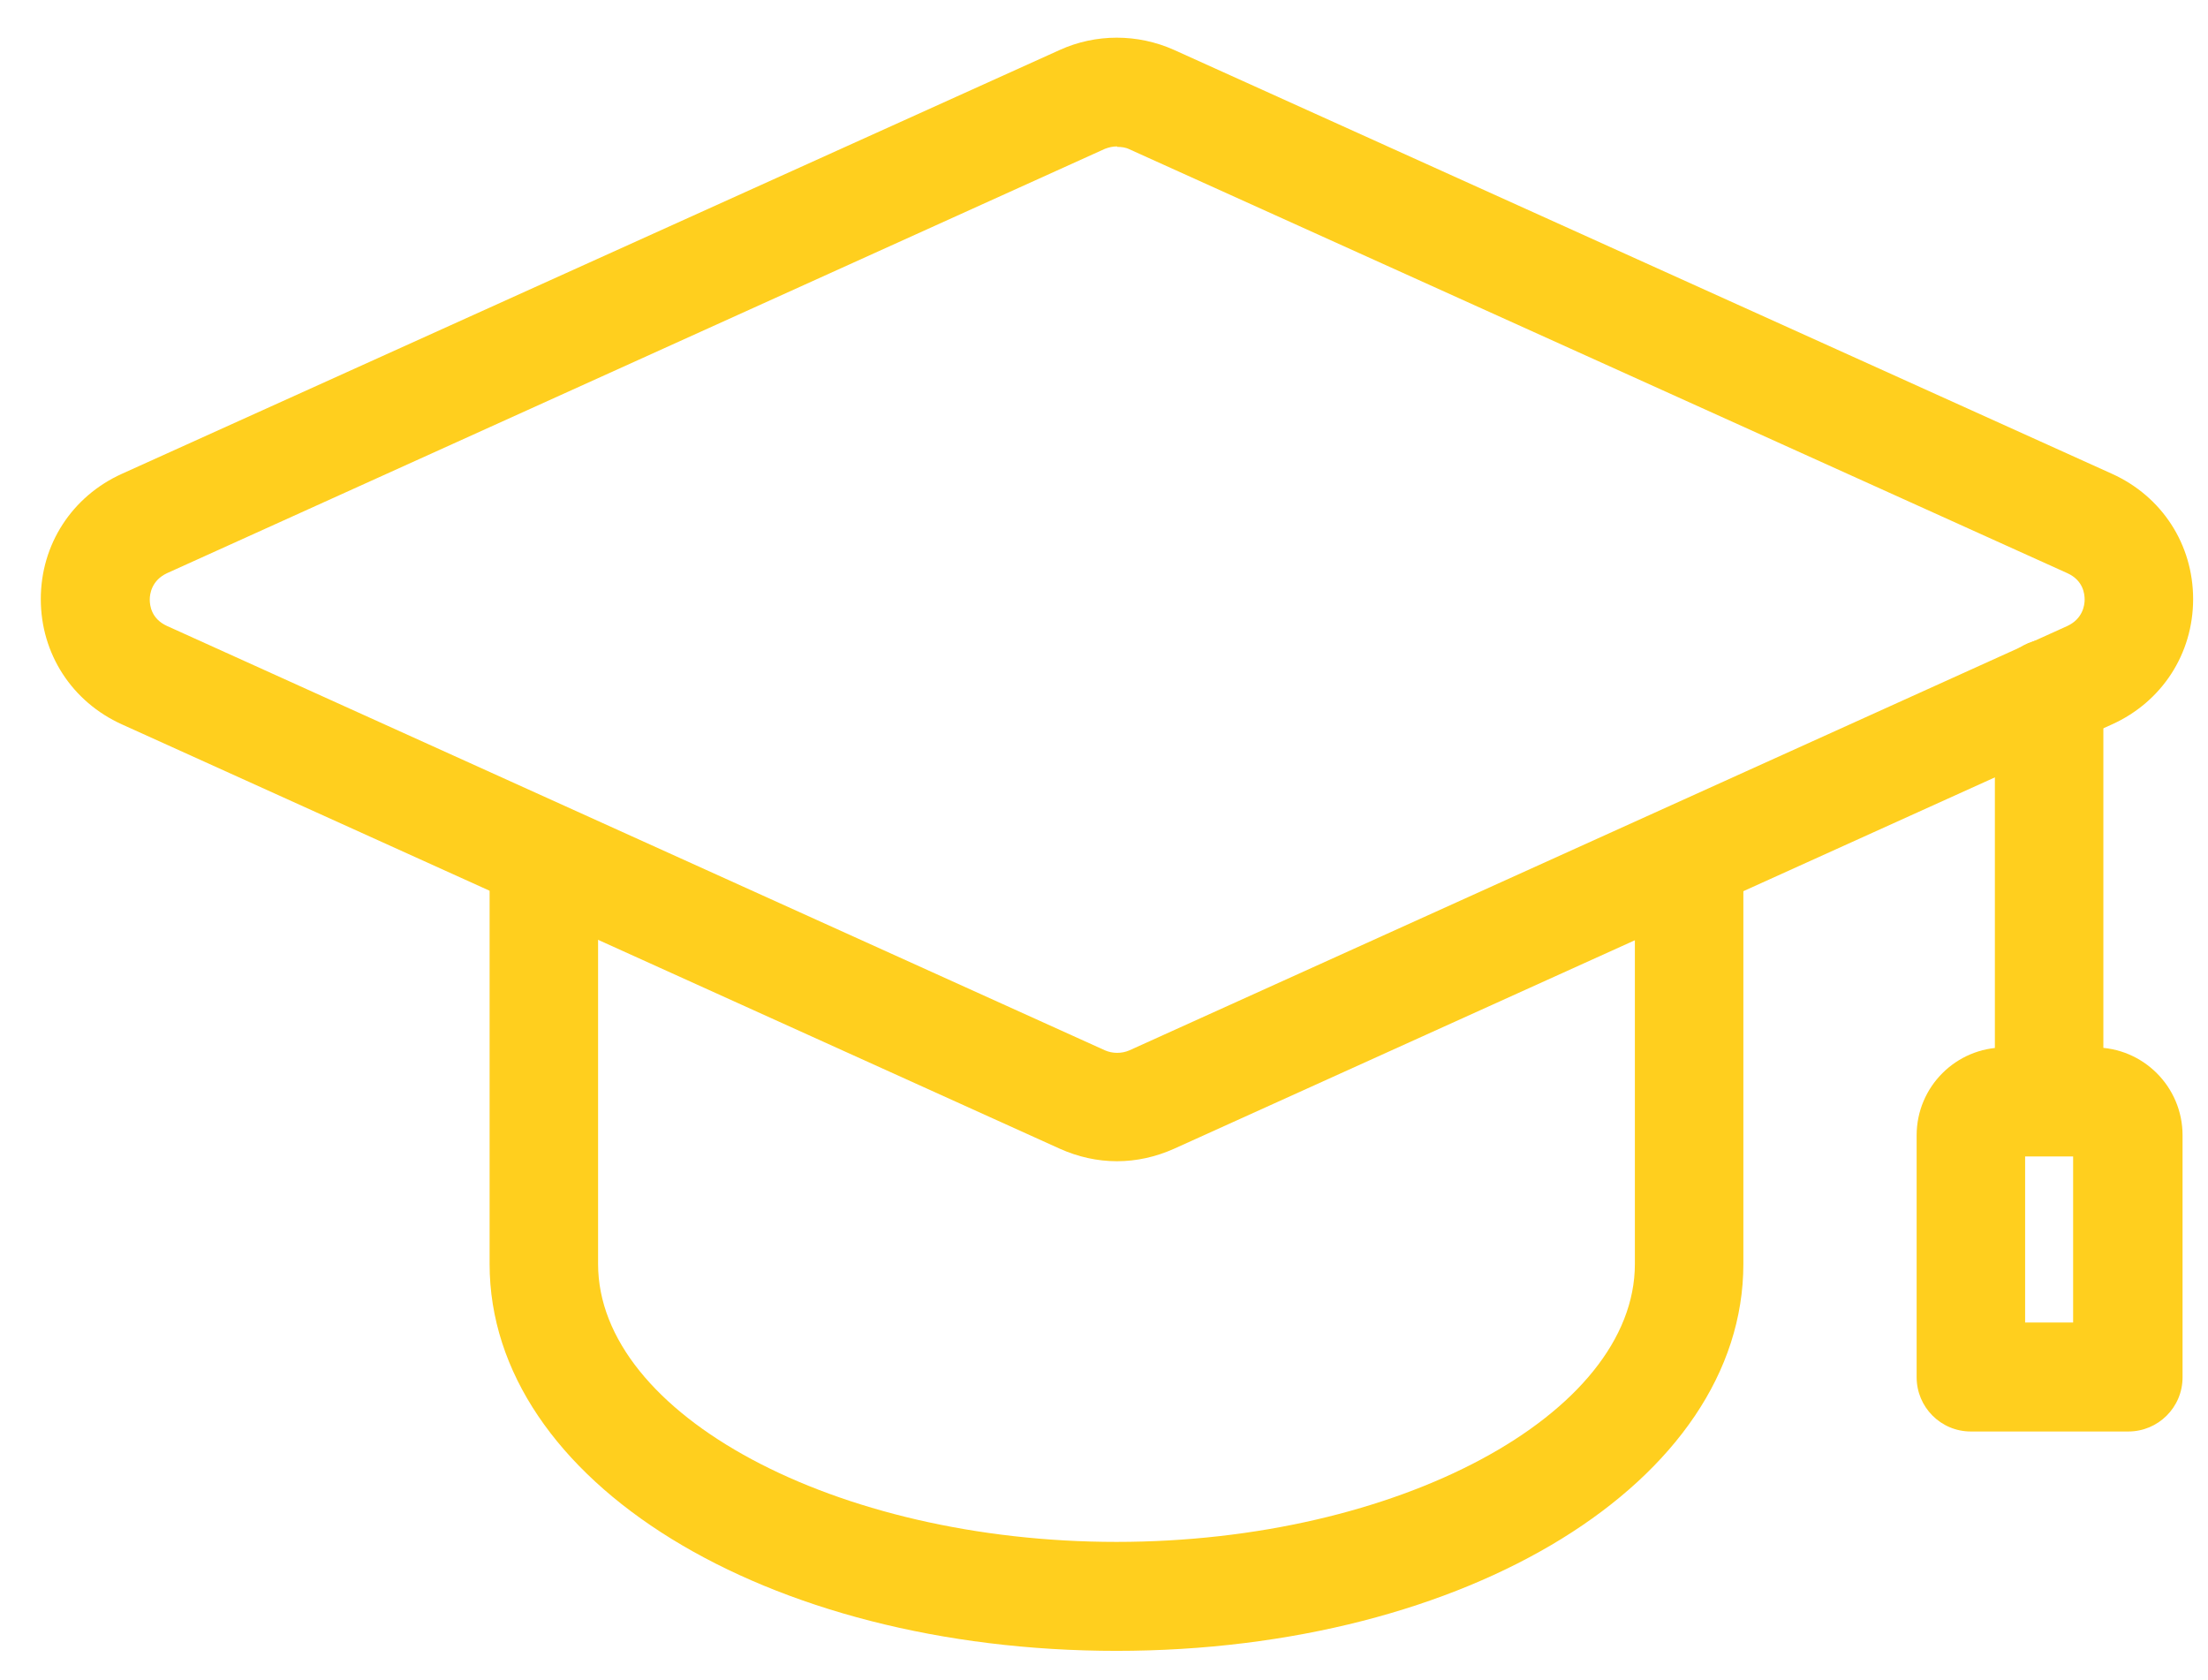 <svg width="46" height="35" viewBox="0 0 46 35" fill="none" xmlns="http://www.w3.org/2000/svg">
<path d="M23.27 24.19C22.86 24.19 22.46 24.1 22.08 23.93L2.54 15.09C1.5 14.62 0.85 13.62 0.85 12.48C0.85 11.34 1.5 10.34 2.54 9.87L22.08 1.04C22.83 0.7 23.7 0.7 24.46 1.04L44 9.87C45.04 10.34 45.69 11.34 45.69 12.48C45.69 13.62 45.04 14.62 44 15.09L24.46 23.93C24.08 24.1 23.68 24.19 23.27 24.19ZM23.27 3.05C23.18 3.05 23.1 3.07 23.02 3.1L3.48 11.94C3.16 12.09 3.12 12.37 3.12 12.49C3.12 12.61 3.15 12.89 3.48 13.04L23.02 21.88C23.18 21.95 23.37 21.95 23.53 21.88L43.07 13.04C43.39 12.89 43.43 12.61 43.43 12.49C43.43 12.37 43.4 12.09 43.07 11.94L23.53 3.11C23.45 3.07 23.36 3.06 23.28 3.06L23.27 3.05Z" fill="#FFCF1E"/>
<path d="M23.27 34.39C15.94 34.39 10.2 30.85 10.2 26.33V18.02C10.2 17.39 10.71 16.89 11.33 16.89C11.95 16.89 12.46 17.4 12.46 18.02V26.33C12.46 29.47 17.41 32.12 23.26 32.12C29.11 32.12 34.06 29.47 34.06 26.33V18.27C34.06 17.64 34.57 17.14 35.19 17.14C35.81 17.14 36.32 17.65 36.32 18.27V26.33C36.32 30.85 30.58 34.39 23.25 34.39H23.27Z" fill="#FFCF1E"/>
<path d="M42.69 23.37C42.06 23.37 41.56 22.86 41.56 22.24V14.44C41.56 13.81 42.07 13.31 42.69 13.31C43.31 13.31 43.82 13.82 43.82 14.44V22.24C43.82 22.87 43.31 23.37 42.69 23.37Z" fill="#FFCF1E"/>
<path d="M44.33 29.82H41.06C40.43 29.82 39.93 29.31 39.93 28.69V23.65C39.93 22.64 40.75 21.82 41.76 21.82H43.64C44.65 21.82 45.47 22.64 45.47 23.65V28.69C45.47 29.32 44.96 29.82 44.34 29.82H44.33ZM42.19 27.55H43.19V24.09H42.19V27.55Z" fill="#FFCF1E"/>
</svg>
